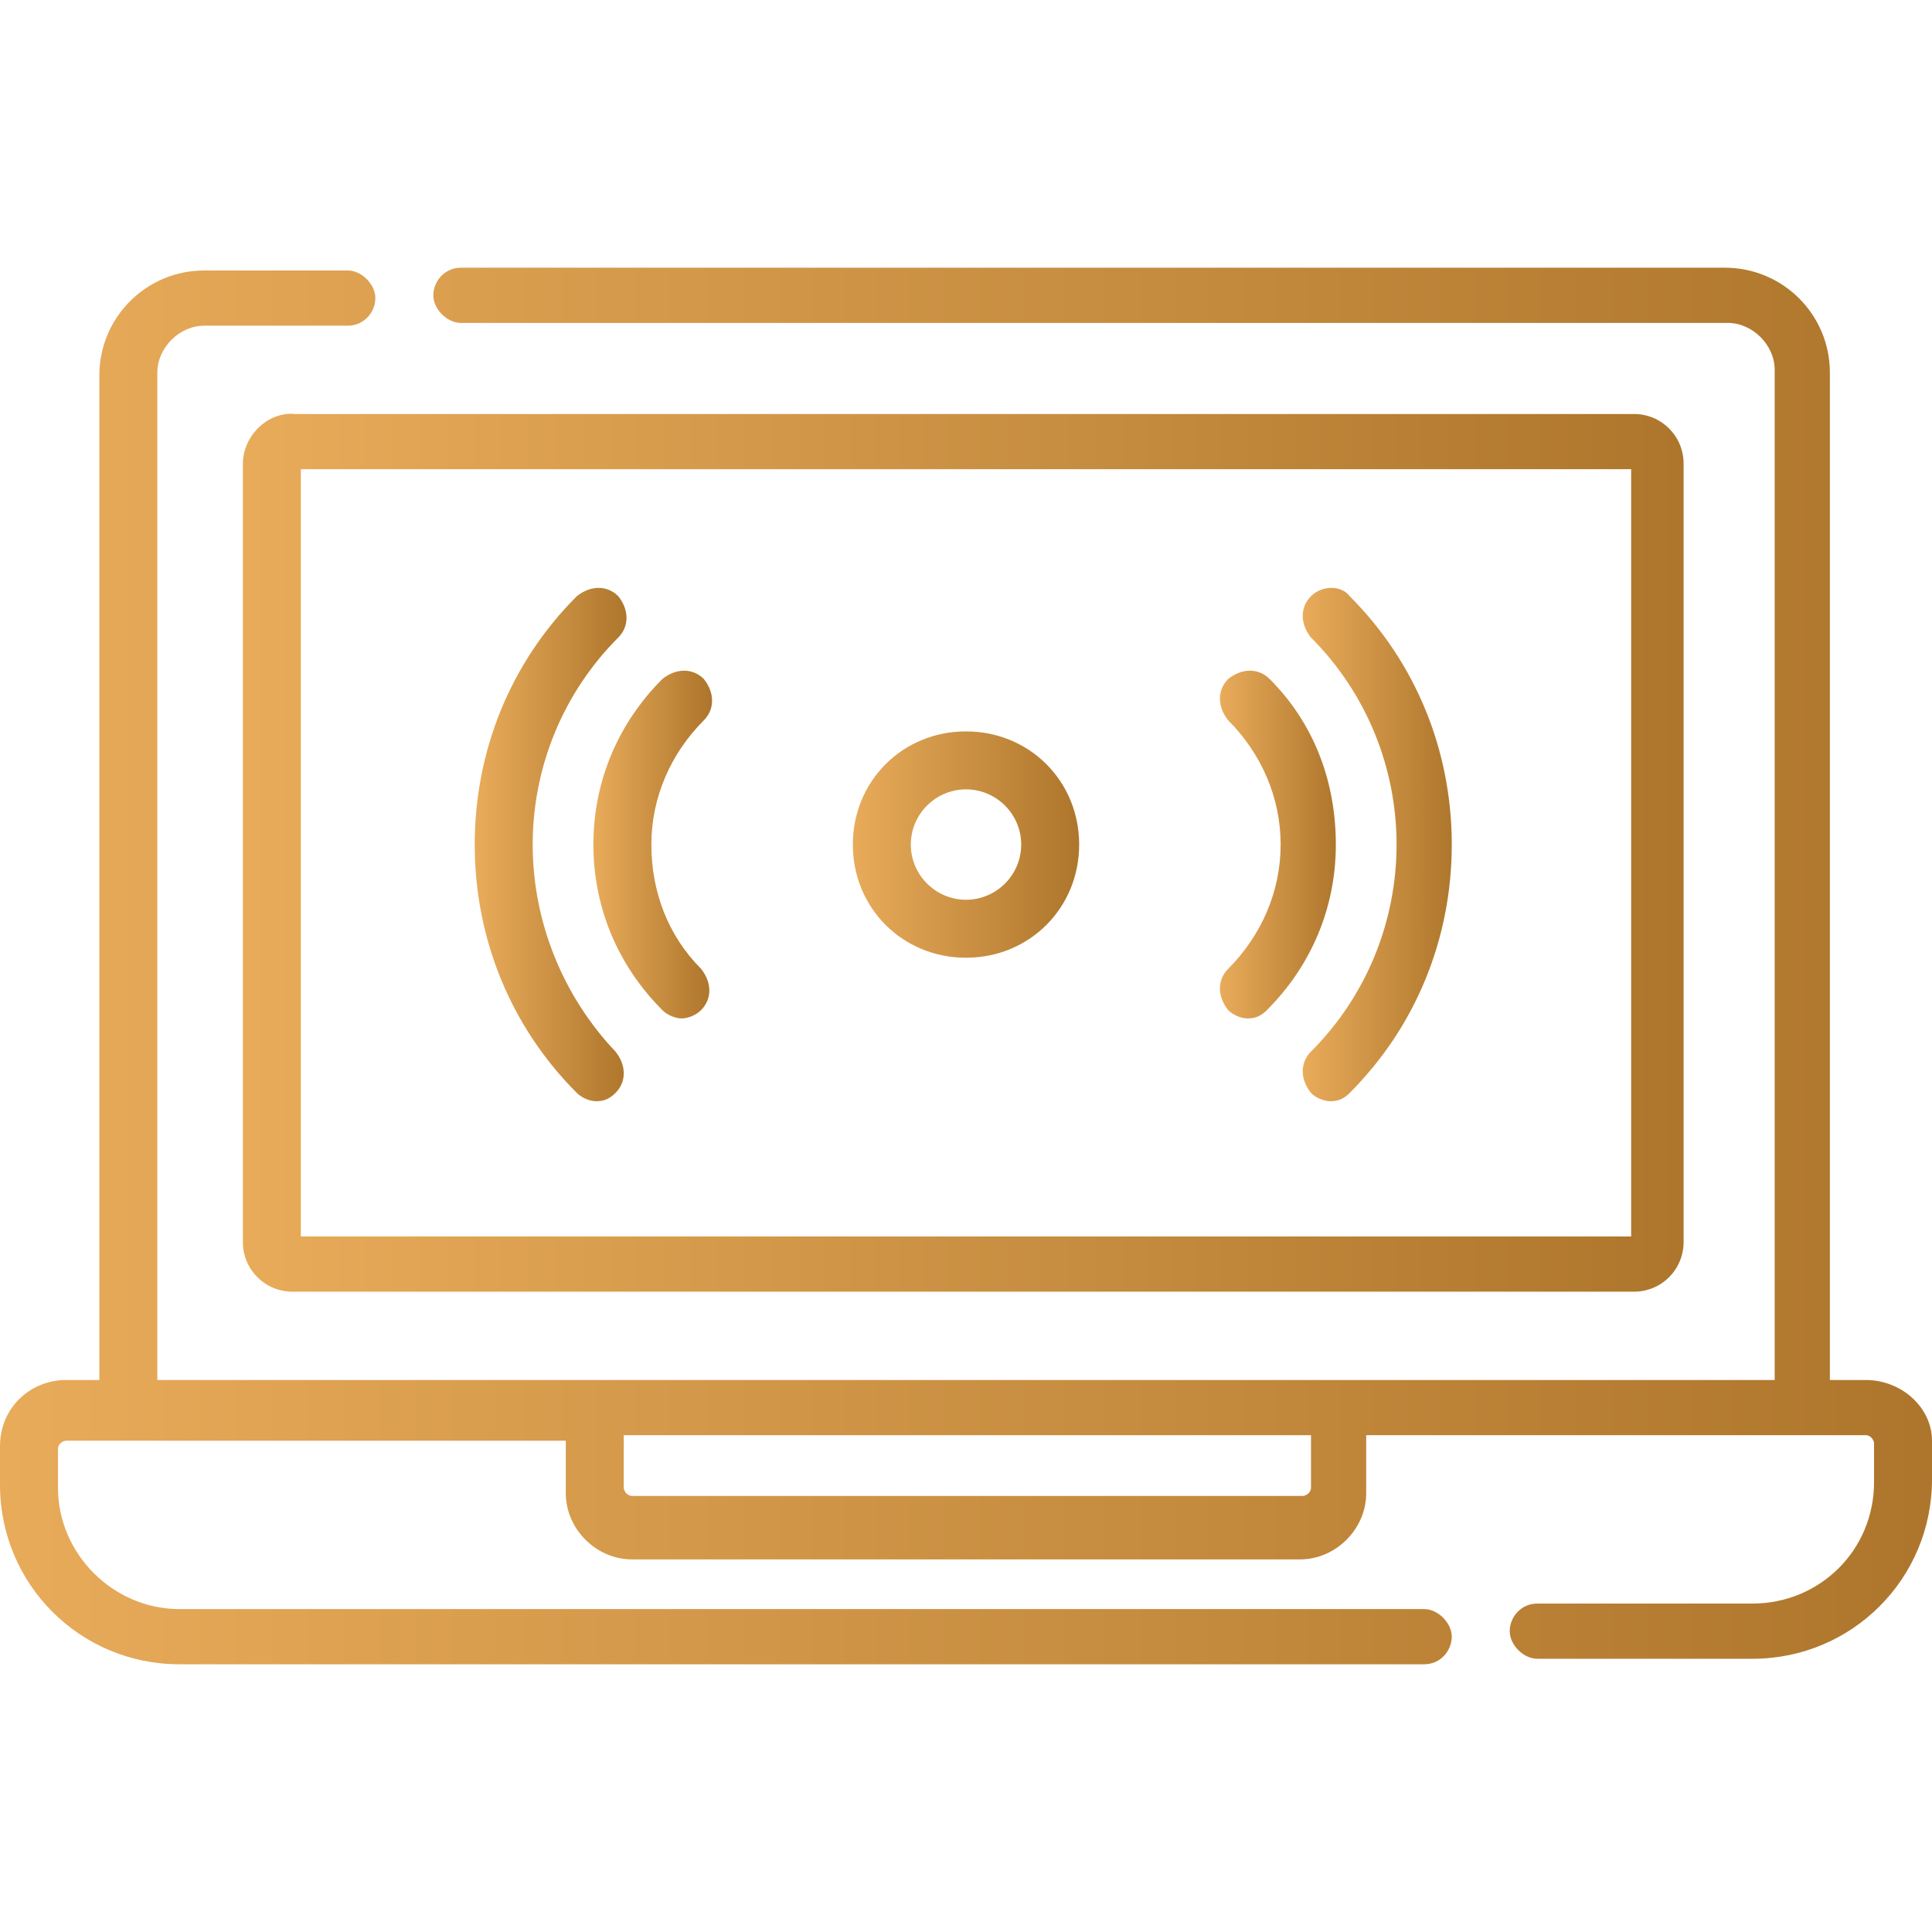 <?xml version="1.0" encoding="utf-8"?>
<!-- Generator: Adobe Illustrator 26.5.0, SVG Export Plug-In . SVG Version: 6.00 Build 0)  -->
<svg version="1.1" id="Capa_1" xmlns="http://www.w3.org/2000/svg" xmlns:xlink="http://www.w3.org/1999/xlink" x="0px" y="0px"
	 width="70px" height="70px" viewBox="0 0 70 70" style="enable-background:new 0 0 70 70;" xml:space="preserve">
<style type="text/css">
	.st0{fill:url(#SVGID_1_);}
	.st1{fill:url(#SVGID_00000075848154543201590080000005360771017189766287_);}
	.st2{fill:url(#SVGID_00000049220850263473438480000017496769140913364882_);}
	.st3{fill:url(#SVGID_00000047778529576286700780000012716976025904332179_);}
	.st4{fill:url(#SVGID_00000183942820527212845890000012968659124463281336_);}
	.st5{fill:url(#SVGID_00000016057479656050887220000014200133793089149614_);}
	.st6{fill:url(#SVGID_00000044883740541081838040000001999216393222156175_);}
</style>
<g>
	<linearGradient id="SVGID_1_" gradientUnits="userSpaceOnUse" x1="-3.814697e-06" y1="34.999" x2="70" y2="34.999">
		<stop  offset="0" style="stop-color:#E8AB5A"/>
		<stop  offset="0.994" style="stop-color:#AE762C"/>
	</linearGradient>
	<path class="st0" d="M67.6,50h-1.3V13.5c0-2.1-1.7-3.8-3.8-3.8H16.7c-0.6,0-1,0.5-1,1s0.5,1,1,1h45.9c0.9,0,1.7,0.8,1.7,1.7V50H5.7
		V13.5c0-0.9,0.8-1.7,1.7-1.7h5.2c0.6,0,1-0.5,1-1s-0.5-1-1-1H7.4c-2.1,0-3.8,1.7-3.8,3.8V50H2.4C1.1,50,0,51,0,52.4v1.4
		c0,3.6,2.9,6.5,6.5,6.5h45.1c0.6,0,1-0.5,1-1s-0.5-1-1-1H6.5c-2.4,0-4.4-2-4.4-4.4v-1.4c0-0.2,0.2-0.3,0.3-0.3h18.1v1.9
		c0,1.3,1.1,2.4,2.4,2.4h24.2c1.3,0,2.4-1.1,2.4-2.4V52h18.1c0.2,0,0.3,0.2,0.3,0.3v1.4c0,2.5-2,4.4-4.4,4.4h-7.8c-0.6,0-1,0.5-1,1
		s0.5,1,1,1h7.8c3.6,0,6.5-2.9,6.5-6.5v-1.4C70,51,68.9,50,67.6,50z M47.5,53.9c0,0.2-0.2,0.3-0.3,0.3H22.9c-0.2,0-0.3-0.2-0.3-0.3
		V52h24.9V53.9z"/>
	
		<linearGradient id="SVGID_00000002378710956993915480000013978748114977736084_" gradientUnits="userSpaceOnUse" x1="8.848" y1="30.88" x2="61.152" y2="30.88">
		<stop  offset="0" style="stop-color:#E8AB5A"/>
		<stop  offset="0.994" style="stop-color:#AE762C"/>
	</linearGradient>
	<path style="fill:url(#SVGID_00000002378710956993915480000013978748114977736084_);" d="M8.8,16.8V45c0,1,0.8,1.8,1.8,1.8h48.6
		c1,0,1.8-0.8,1.8-1.8V16.8c0-1-0.8-1.8-1.8-1.8H10.7C9.7,14.9,8.8,15.8,8.8,16.8z M10.9,17h48.2v27.8H10.9V17z"/>
	
		<linearGradient id="SVGID_00000128450803707245565000000001211363649821283468_" gradientUnits="userSpaceOnUse" x1="21.525" y1="30.586" x2="25.756" y2="30.586">
		<stop  offset="0" style="stop-color:#E8AB5A"/>
		<stop  offset="0.994" style="stop-color:#AE762C"/>
	</linearGradient>
	<path style="fill:url(#SVGID_00000128450803707245565000000001211363649821283468_);" d="M23.6,30.6c0-1.7,0.7-3.3,1.9-4.5
		c0.4-0.4,0.4-1,0-1.5c-0.4-0.4-1-0.4-1.5,0c-1.6,1.6-2.5,3.7-2.5,6s0.9,4.4,2.5,6c0.2,0.2,0.5,0.3,0.7,0.3s0.5-0.1,0.7-0.3
		c0.4-0.4,0.4-1,0-1.5C24.2,33.9,23.6,32.3,23.6,30.6L23.6,30.6z"/>
	
		<linearGradient id="SVGID_00000111885823602267585860000000051324111338770849_" gradientUnits="userSpaceOnUse" x1="17.289" y1="30.586" x2="22.761" y2="30.586">
		<stop  offset="0" style="stop-color:#E8AB5A"/>
		<stop  offset="0.994" style="stop-color:#AE762C"/>
	</linearGradient>
	<path style="fill:url(#SVGID_00000111885823602267585860000000051324111338770849_);" d="M19.3,30.6c0-2.8,1.1-5.5,3.1-7.5
		c0.4-0.4,0.4-1,0-1.5c-0.4-0.4-1-0.4-1.5,0c-2.4,2.4-3.7,5.6-3.7,9c0,3.4,1.3,6.6,3.7,9c0.2,0.2,0.5,0.3,0.7,0.3
		c0.3,0,0.5-0.1,0.7-0.3c0.4-0.4,0.4-1,0-1.5C20.4,36.1,19.3,33.4,19.3,30.6L19.3,30.6z"/>
	
		<linearGradient id="SVGID_00000013186416964225010190000002658703691749923753_" gradientUnits="userSpaceOnUse" x1="44.244" y1="30.586" x2="48.475" y2="30.586">
		<stop  offset="0" style="stop-color:#E8AB5A"/>
		<stop  offset="0.994" style="stop-color:#AE762C"/>
	</linearGradient>
	<path style="fill:url(#SVGID_00000013186416964225010190000002658703691749923753_);" d="M46,24.6c-0.4-0.4-1-0.4-1.5,0
		c-0.4,0.4-0.4,1,0,1.5c1.2,1.2,1.9,2.8,1.9,4.5c0,1.7-0.7,3.3-1.9,4.5c-0.4,0.4-0.4,1,0,1.5c0.2,0.2,0.5,0.3,0.7,0.3
		c0.3,0,0.5-0.1,0.7-0.3c1.6-1.6,2.5-3.7,2.5-6S47.6,26.2,46,24.6L46,24.6z"/>
	
		<linearGradient id="SVGID_00000106129588992942573110000011839610806666049936_" gradientUnits="userSpaceOnUse" x1="47.239" y1="30.586" x2="52.711" y2="30.586">
		<stop  offset="0" style="stop-color:#E8AB5A"/>
		<stop  offset="0.994" style="stop-color:#AE762C"/>
	</linearGradient>
	<path style="fill:url(#SVGID_00000106129588992942573110000011839610806666049936_);" d="M47.5,21.6c-0.4,0.4-0.4,1,0,1.5
		c2,2,3.1,4.7,3.1,7.5c0,2.8-1.1,5.5-3.1,7.5c-0.4,0.4-0.4,1,0,1.5c0.2,0.2,0.5,0.3,0.7,0.3c0.3,0,0.5-0.1,0.7-0.3
		c2.4-2.4,3.7-5.6,3.7-9s-1.3-6.6-3.7-9C48.6,21.2,47.9,21.2,47.5,21.6L47.5,21.6z"/>
	
		<linearGradient id="SVGID_00000044870155940445648400000007612150019831245701_" gradientUnits="userSpaceOnUse" x1="30.901" y1="30.586" x2="39.099" y2="30.586">
		<stop  offset="0" style="stop-color:#E8AB5A"/>
		<stop  offset="0.994" style="stop-color:#AE762C"/>
	</linearGradient>
	<path style="fill:url(#SVGID_00000044870155940445648400000007612150019831245701_);" d="M35,26.5c-2.3,0-4.1,1.8-4.1,4.1
		s1.8,4.1,4.1,4.1s4.1-1.8,4.1-4.1S37.3,26.5,35,26.5L35,26.5z M35,32.6c-1.1,0-2-0.9-2-2c0-1.1,0.9-2,2-2c1.1,0,2,0.9,2,2
		C37,31.7,36.1,32.6,35,32.6L35,32.6z"/>
</g>
</svg>
